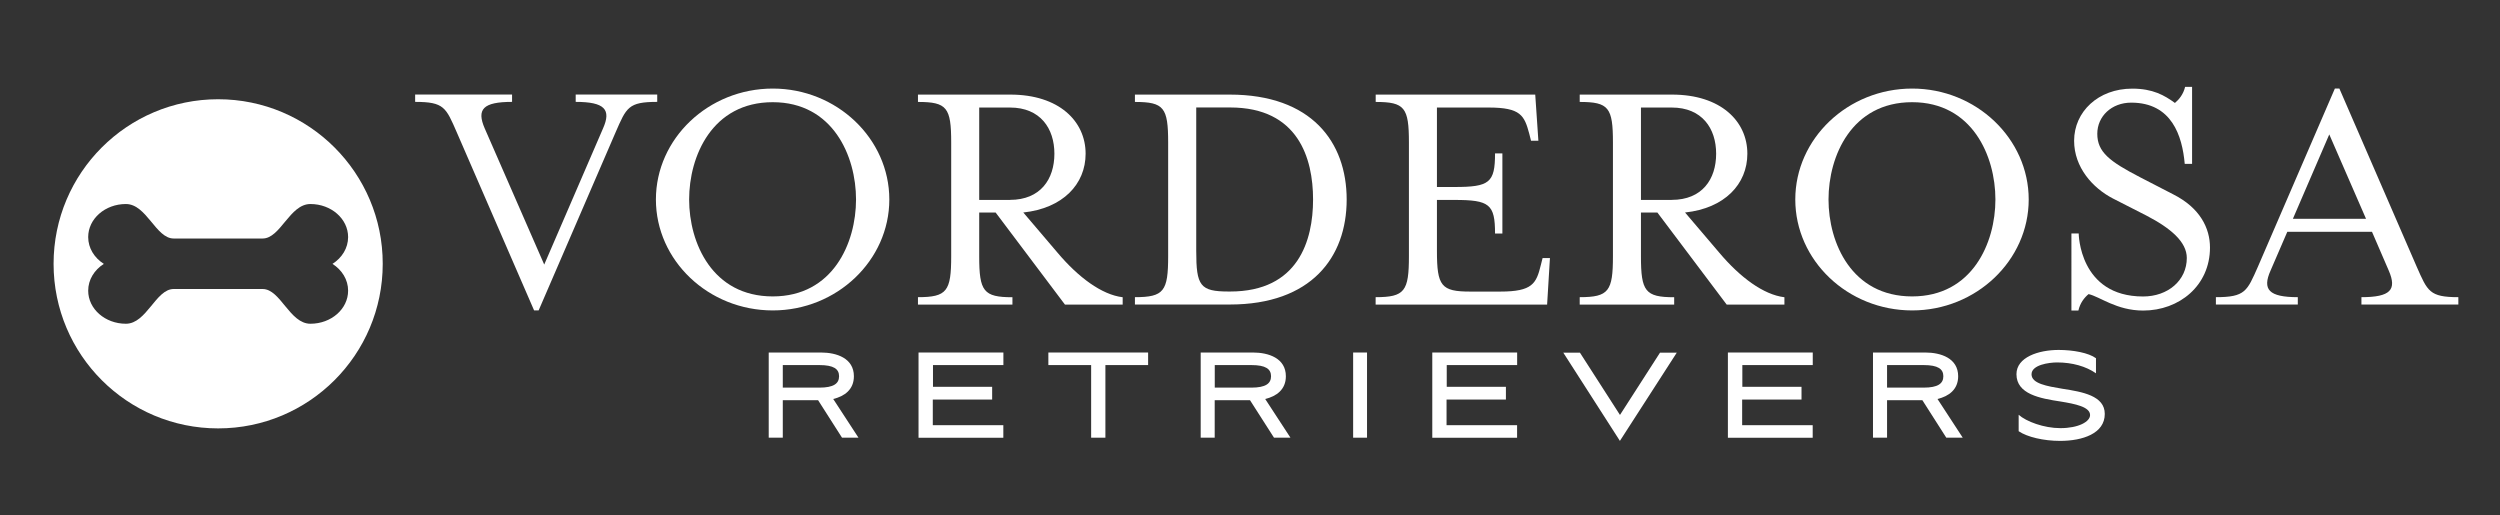<?xml version="1.0" encoding="utf-8"?>
<!-- Generator: Adobe Illustrator 25.2.0, SVG Export Plug-In . SVG Version: 6.00 Build 0)  -->
<svg version="1.1" id="Layer_1" xmlns="http://www.w3.org/2000/svg" xmlns:xlink="http://www.w3.org/1999/xlink" x="0px" y="0px"
	 viewBox="0 0 398 82" style="enable-background:new 0 0 398 82;" xml:space="preserve">
<rect x="0" y="0" width="398" height="82" fill="#333333" stroke="none"/>
<style type="text/css">
	.st0{fill:#FFFFFF;}
</style>
<g>
	<g>
		<path class="st0" d="M72.72,21.07c-1.73-3.96-2.01-4.85-6.63-4.85v-1.17h15.43v1.17c-4.62,0-5.68,1.17-4.35,4.23l9.47,21.67
			l9.36-21.67c1.34-3.01,0.28-4.23-4.35-4.23v-1.17h12.98v1.17c-4.62,0-4.9,0.89-6.63,4.85L85.75,49.42h-0.72L72.72,21.07z"/>
		<path class="st0" d="M104.42,31.76c0-9.69,8.36-17.66,18.61-17.66c10.19,0,18.55,7.97,18.55,17.66c0,9.69-8.36,17.66-18.55,17.66
			C112.77,49.42,104.42,41.46,104.42,31.76z M136.28,31.76c0-6.91-3.68-15.49-13.26-15.49c-9.64,0-13.31,8.58-13.31,15.49
			c0,6.91,3.68,15.43,13.31,15.43C132.61,47.19,136.28,38.67,136.28,31.76z"/>
		<path class="st0" d="M146.14,47.31c4.62,0,5.29-0.95,5.29-6.52v-18.1c0-5.57-0.67-6.46-5.29-6.46v-1.17h14.71
			c7.74,0,11.98,4.23,11.98,9.41c0,4.85-3.62,8.69-9.92,9.36l5.46,6.41c3.29,3.9,7.02,6.68,10.36,7.08v1.17h-9.19l-11.03-14.65
			h-2.62v6.96c0,5.57,0.67,6.52,5.29,6.52v1.17h-15.04V47.31z M160.79,31.82c4.85,0,7.07-3.29,7.07-7.35c0-4.01-2.23-7.35-7.07-7.35
			h-4.9v14.71H160.79z"/>
		<path class="st0" d="M180.68,47.31c4.62,0,5.29-0.95,5.29-6.52v-18.1c0-5.57-0.67-6.46-5.29-6.46v-1.17h15.1
			c12.98,0,18.61,7.52,18.61,16.71s-5.63,16.71-18.61,16.71h-15.1V47.31z M195.84,46.41c10.86,0,13.2-8.13,13.2-14.65
			s-2.34-14.65-13.2-14.65h-5.4v22.84c0,5.57,0.61,6.46,5.18,6.46H195.84z"/>
		<path class="st0" d="M219.01,47.31c4.62,0,5.29-0.95,5.29-6.52v-18.1c0-5.57-0.67-6.46-5.29-6.46v-1.17h25.4l0.5,7.35h-1.17
			l-0.28-1.11c-0.78-2.9-1.34-4.18-6.46-4.18h-8.24v12.65h2.79c5.57,0,6.46-0.67,6.46-5.35h1.17v12.76h-1.17
			c0-4.68-0.89-5.35-6.46-5.35h-2.79v8.13c0,5.57,0.67,6.46,5.29,6.46h4.79c5.13,0,5.74-1.28,6.46-4.23l0.28-1.11h1.17l-0.45,7.41
			h-27.3V47.31z"/>
		<path class="st0" d="M251.49,47.31c4.62,0,5.29-0.95,5.29-6.52v-18.1c0-5.57-0.67-6.46-5.29-6.46v-1.17h14.71
			c7.74,0,11.98,4.23,11.98,9.41c0,4.85-3.62,8.69-9.92,9.36l5.46,6.41c3.29,3.9,7.02,6.68,10.36,7.08v1.17h-9.19l-11.03-14.65
			h-2.62v6.96c0,5.57,0.67,6.52,5.29,6.52v1.17h-15.04V47.31z M266.14,31.82c4.85,0,7.07-3.29,7.07-7.35c0-4.01-2.23-7.35-7.07-7.35
			h-4.9v14.71H266.14z"/>
		<path class="st0" d="M285.81,31.76c0-9.69,8.36-17.66,18.61-17.66c10.19,0,18.55,7.97,18.55,17.66c0,9.69-8.36,17.66-18.55,17.66
			C294.16,49.42,285.81,41.46,285.81,31.76z M317.67,31.76c0-6.91-3.68-15.49-13.26-15.49c-9.64,0-13.31,8.58-13.31,15.49
			c0,6.91,3.68,15.43,13.31,15.43C313.99,47.19,317.67,38.67,317.67,31.76z"/>
		<path class="st0" d="M329.76,37.17h1.17c0,0,0.06,10.03,10.25,10.03c3.96,0,6.96-2.56,6.96-6.13c0-2.56-2.56-4.74-6.41-6.74
			l-5.35-2.73c-3.23-1.67-6.18-4.96-6.18-9.19c0-4.62,3.84-8.3,9.25-8.3c3.29,0,5.12,1.06,6.8,2.28c0.67-0.56,1.34-1.39,1.62-2.56
			h1.11v12.26h-1.17c-0.39-4.46-2.06-9.75-8.52-9.75c-3.12,0-5.4,2.17-5.4,4.96c0,2.9,1.95,4.4,6.8,6.91l5.29,2.73
			c4.29,2.17,5.85,5.4,5.85,8.47c0,6.07-4.9,10.03-10.64,10.03c-4.23,0-6.91-2.23-8.69-2.62c-0.67,0.56-1.34,1.39-1.62,2.62h-1.11
			V37.17z"/>
		<path class="st0" d="M352.77,47.31c4.68,0,4.96-0.95,6.69-4.85l12.25-28.36h0.72l12.31,28.36c1.73,3.9,2.01,4.85,6.63,4.85v1.17
			h-15.43v-1.17c4.62,0,5.68-1.17,4.35-4.23l-2.67-6.18h-13.48l-2.67,6.18c-1.34,3.01-0.28,4.23,4.34,4.23v1.17h-13.04V47.31z
			 M376.67,34.83l-5.85-13.43l-5.79,13.43H376.67z"/>
	</g>
	<g>
		<path class="st0" d="M124.62,69.68h-2.24V56.12h8.32c2.46,0,5.24,0.89,5.24,3.78c0,2.13-1.51,3.19-3.29,3.62l4.02,6.16h-2.62
			l-3.81-5.97h-5.62V69.68z M124.62,61.71h5.83c2.27,0,3.13-0.65,3.13-1.81c0-1.16-0.86-1.78-3.13-1.78h-5.83V61.71z"/>
		<path class="st0" d="M146.24,56.12h13.5v2h-11.21v3.46h9.42v2.03h-9.45v4.08h11.23v2h-13.5V56.12z"/>
		<path class="st0" d="M166.9,58.12v-2h15.88v2h-6.8v11.56h-2.27V58.12H166.9z"/>
		<path class="st0" d="M193.39,69.68h-2.24V56.12h8.32c2.46,0,5.24,0.89,5.24,3.78c0,2.13-1.51,3.19-3.29,3.62l4.02,6.16h-2.62
			L199,63.71h-5.62V69.68z M193.39,61.71h5.83c2.27,0,3.13-0.65,3.13-1.81c0-1.16-0.86-1.78-3.13-1.78h-5.83V61.71z"/>
		<path class="st0" d="M215.42,69.68V56.12h2.21v13.56H215.42z"/>
		<path class="st0" d="M228.03,56.12h13.5v2h-11.21v3.46h9.42v2.03h-9.45v4.08h11.23v2h-13.5V56.12z"/>
		<path class="st0" d="M248.88,56.15h2.65l6.37,9.91l6.37-9.91h2.67l-9.05,14.04L248.88,56.15z"/>
		<path class="st0" d="M275.09,56.12h13.5v2h-11.21v3.46h9.42v2.03h-9.45v4.08h11.23v2h-13.5V56.12z"/>
		<path class="st0" d="M300.42,69.68h-2.24V56.12h8.32c2.46,0,5.24,0.89,5.24,3.78c0,2.13-1.51,3.19-3.29,3.62l4.02,6.16h-2.62
			l-3.81-5.97h-5.62V69.68z M300.42,61.71h5.83c2.27,0,3.13-0.65,3.13-1.81c0-1.16-0.86-1.78-3.13-1.78h-5.83V61.71z"/>
		<path class="st0" d="M327.96,70.19c-2.62,0-5.24-0.62-6.59-1.54v-2.62c1.21,1.08,4.02,2.13,6.64,2.13c2.89,0,4.73-1.03,4.73-2.08
			c0-1.32-2.4-1.78-4.7-2.16c-3.24-0.49-7.02-1.16-7.02-4.35c0-2.7,3.51-3.86,6.72-3.86c2.3,0,4.78,0.46,5.94,1.32v2.4
			c-1.59-1.11-3.78-1.73-6.18-1.73c-1.3,0-4.08,0.38-4.08,1.89c0,1.48,2.46,1.89,4.91,2.3c3.19,0.49,6.75,1.11,6.75,4
			C335.09,69.03,331.53,70.19,327.96,70.19z"/>
	</g>
</g>
<g>
	<path class="st0" d="M34.73,15.8c-14.47,0-26.2,11.73-26.2,26.2c0,14.47,11.73,26.2,26.2,26.2c14.47,0,26.2-11.73,26.2-26.2
		C60.94,27.54,49.2,15.8,34.73,15.8z M49.42,51.54c-3.31,0-4.76-5.53-7.61-5.53c0,0-0.01,0-0.01,0H27.66c0,0,0,0-0.01,0
		c-2.85,0-4.3,5.53-7.61,5.53c-3.31,0-6-2.36-6-5.26c0-1.76,0.98-3.31,2.49-4.27c-1.51-0.96-2.49-2.51-2.49-4.27
		c0-2.91,2.69-5.26,6-5.26c3.31,0,4.76,5.49,7.61,5.49h14.16c2.85,0,4.3-5.49,7.61-5.49c3.31,0,6,2.36,6,5.26
		c0,1.76-0.98,3.31-2.49,4.27c1.51,0.96,2.49,2.51,2.49,4.27C55.42,49.18,52.74,51.54,49.42,51.54z"/>
</g>
</svg>

